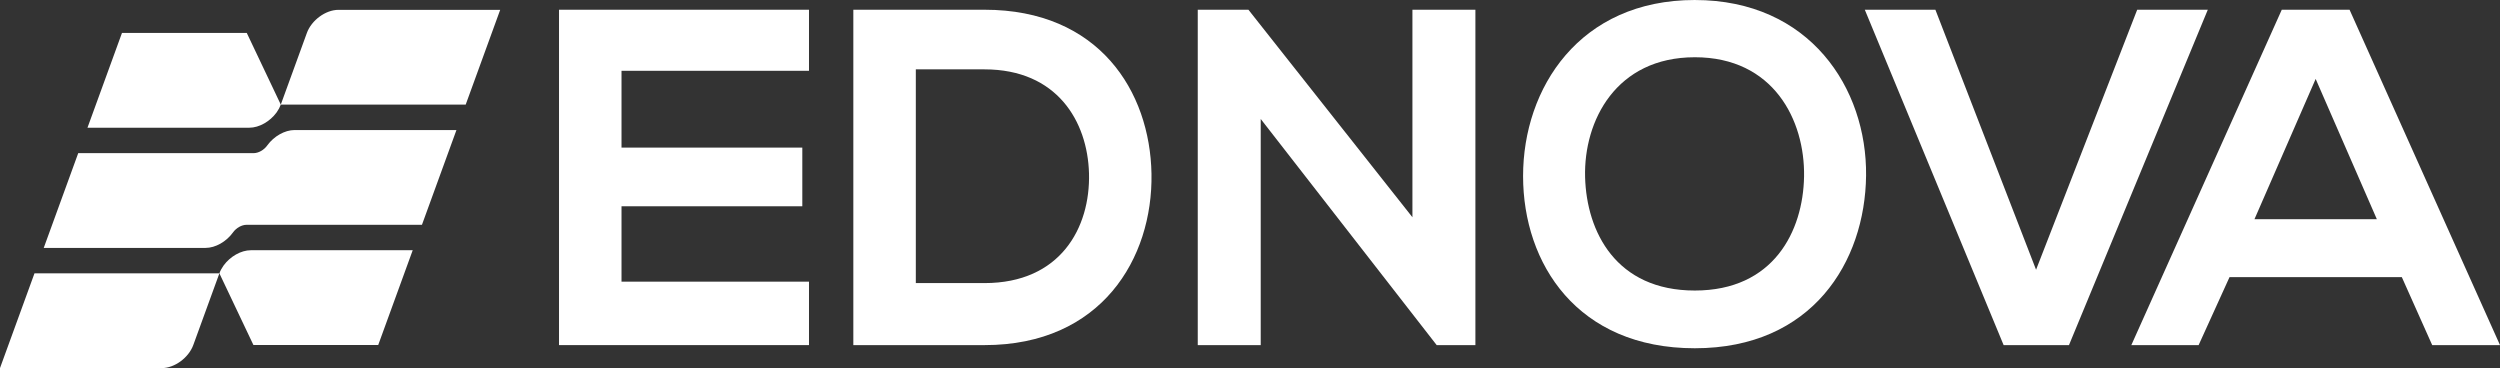 <?xml version="1.0" encoding="UTF-8"?><svg id="b" xmlns="http://www.w3.org/2000/svg" viewBox="0 0 2163.28 318.52"><rect x="0" y="0" width="2163.28" height="318.52" fill="#333333" stroke="none"/><defs><style>.d{fill:#fff;stroke-width:0px;}</style></defs><g id="c"><path class="d" d="m483.72,298.62h216.31v-54.9h-162.23v-65.23h156.45v-50.77h-156.45V61.26h162.23V8.42h-216.31v290.21Z"/><path class="d" d="m851.92,8.42h-113.52v290.21h113.52c101.14,0,145.72-75.13,144.48-148.2-1.24-71.42-45.41-142.01-144.48-142.01Zm0,236.54h-59.45V60.02h59.45c62.75,0,89.17,45,90.41,89.99,1.24,47.06-24.77,94.95-90.41,94.95Z"/><polygon class="d" points="1222.19 187.99 1080.27 8.42 1036.43 8.42 1036.43 298.62 1090.92 298.62 1090.92 102.95 1243.18 298.62 1276.68 298.62 1276.68 8.42 1222.19 8.42 1222.19 187.99"/><path class="d" d="m1466.55,0c-99.9,0-148.61,76.37-148.61,152.33s47.06,149.02,148.61,149.02,147.37-74.72,148.19-149.43c.82-75.54-48.71-151.91-148.19-151.91Zm94.53,152.74c-.82,47.47-26.42,98.66-94.53,98.66s-93.71-50.78-94.95-98.25c-1.24-48.71,26.84-103.61,94.95-103.61s95.35,54.49,94.53,103.2Z"/><polygon class="d" points="1849.34 8.42 1761.83 233.4 1674.72 8.42 1613.63 8.42 1733.76 298.62 1790.31 298.62 1910.44 8.42 1849.34 8.42"/><path class="d" d="m2033.1,8.42h-58.66l-130.18,290.21h58.23l26.74-58.83h149.09l26.29,58.83h58.67L2033.1,8.42Zm-82.29,181.27l52.96-121.39,52.95,121.39h-105.92Z"/><path class="d" d="m265.54,28.52l-22.57,62h160l29.85-82h-140c-11.05,0-23.26,8.95-27.28,20Z"/><path class="d" d="m234.24,72.12l-20.7-43.6h-108l-29.85,82h140c8.63,0,17.97-5.46,23.57-13.13.07-.1.15-.21.22-.31,1.46-2.05,2.65-4.26,3.49-6.56l-1.52-3.19-7.21-15.21Z"/><path class="d" d="m231.4,125.65c-.07.1-.15.21-.22.31-2.79,3.83-7.47,6.56-11.78,6.56H67.69l-29.85,82h140c8.63,0,17.97-5.46,23.57-13.13.07-.1.15-.21.22-.31,2.79-3.83,7.47-6.56,11.78-6.56h151.71l29.85-82h-140c-8.63,0-17.97,5.46-23.57,13.13Z"/><path class="d" d="m193.55,229.65c-.07.1-.15.21-.22.31-1.46,2.05-2.65,4.26-3.49,6.56l1.52,3.2,7.22,15.2,20.7,43.6h108l29.85-82h-140c-8.63,0-17.97,5.46-23.57,13.13Z"/><path class="d" d="m0,318.49l51.99.03h88c11.05,0,23.26-8.95,27.28-20l22.57-62H29.84L0,318.49Z"/></g></svg>